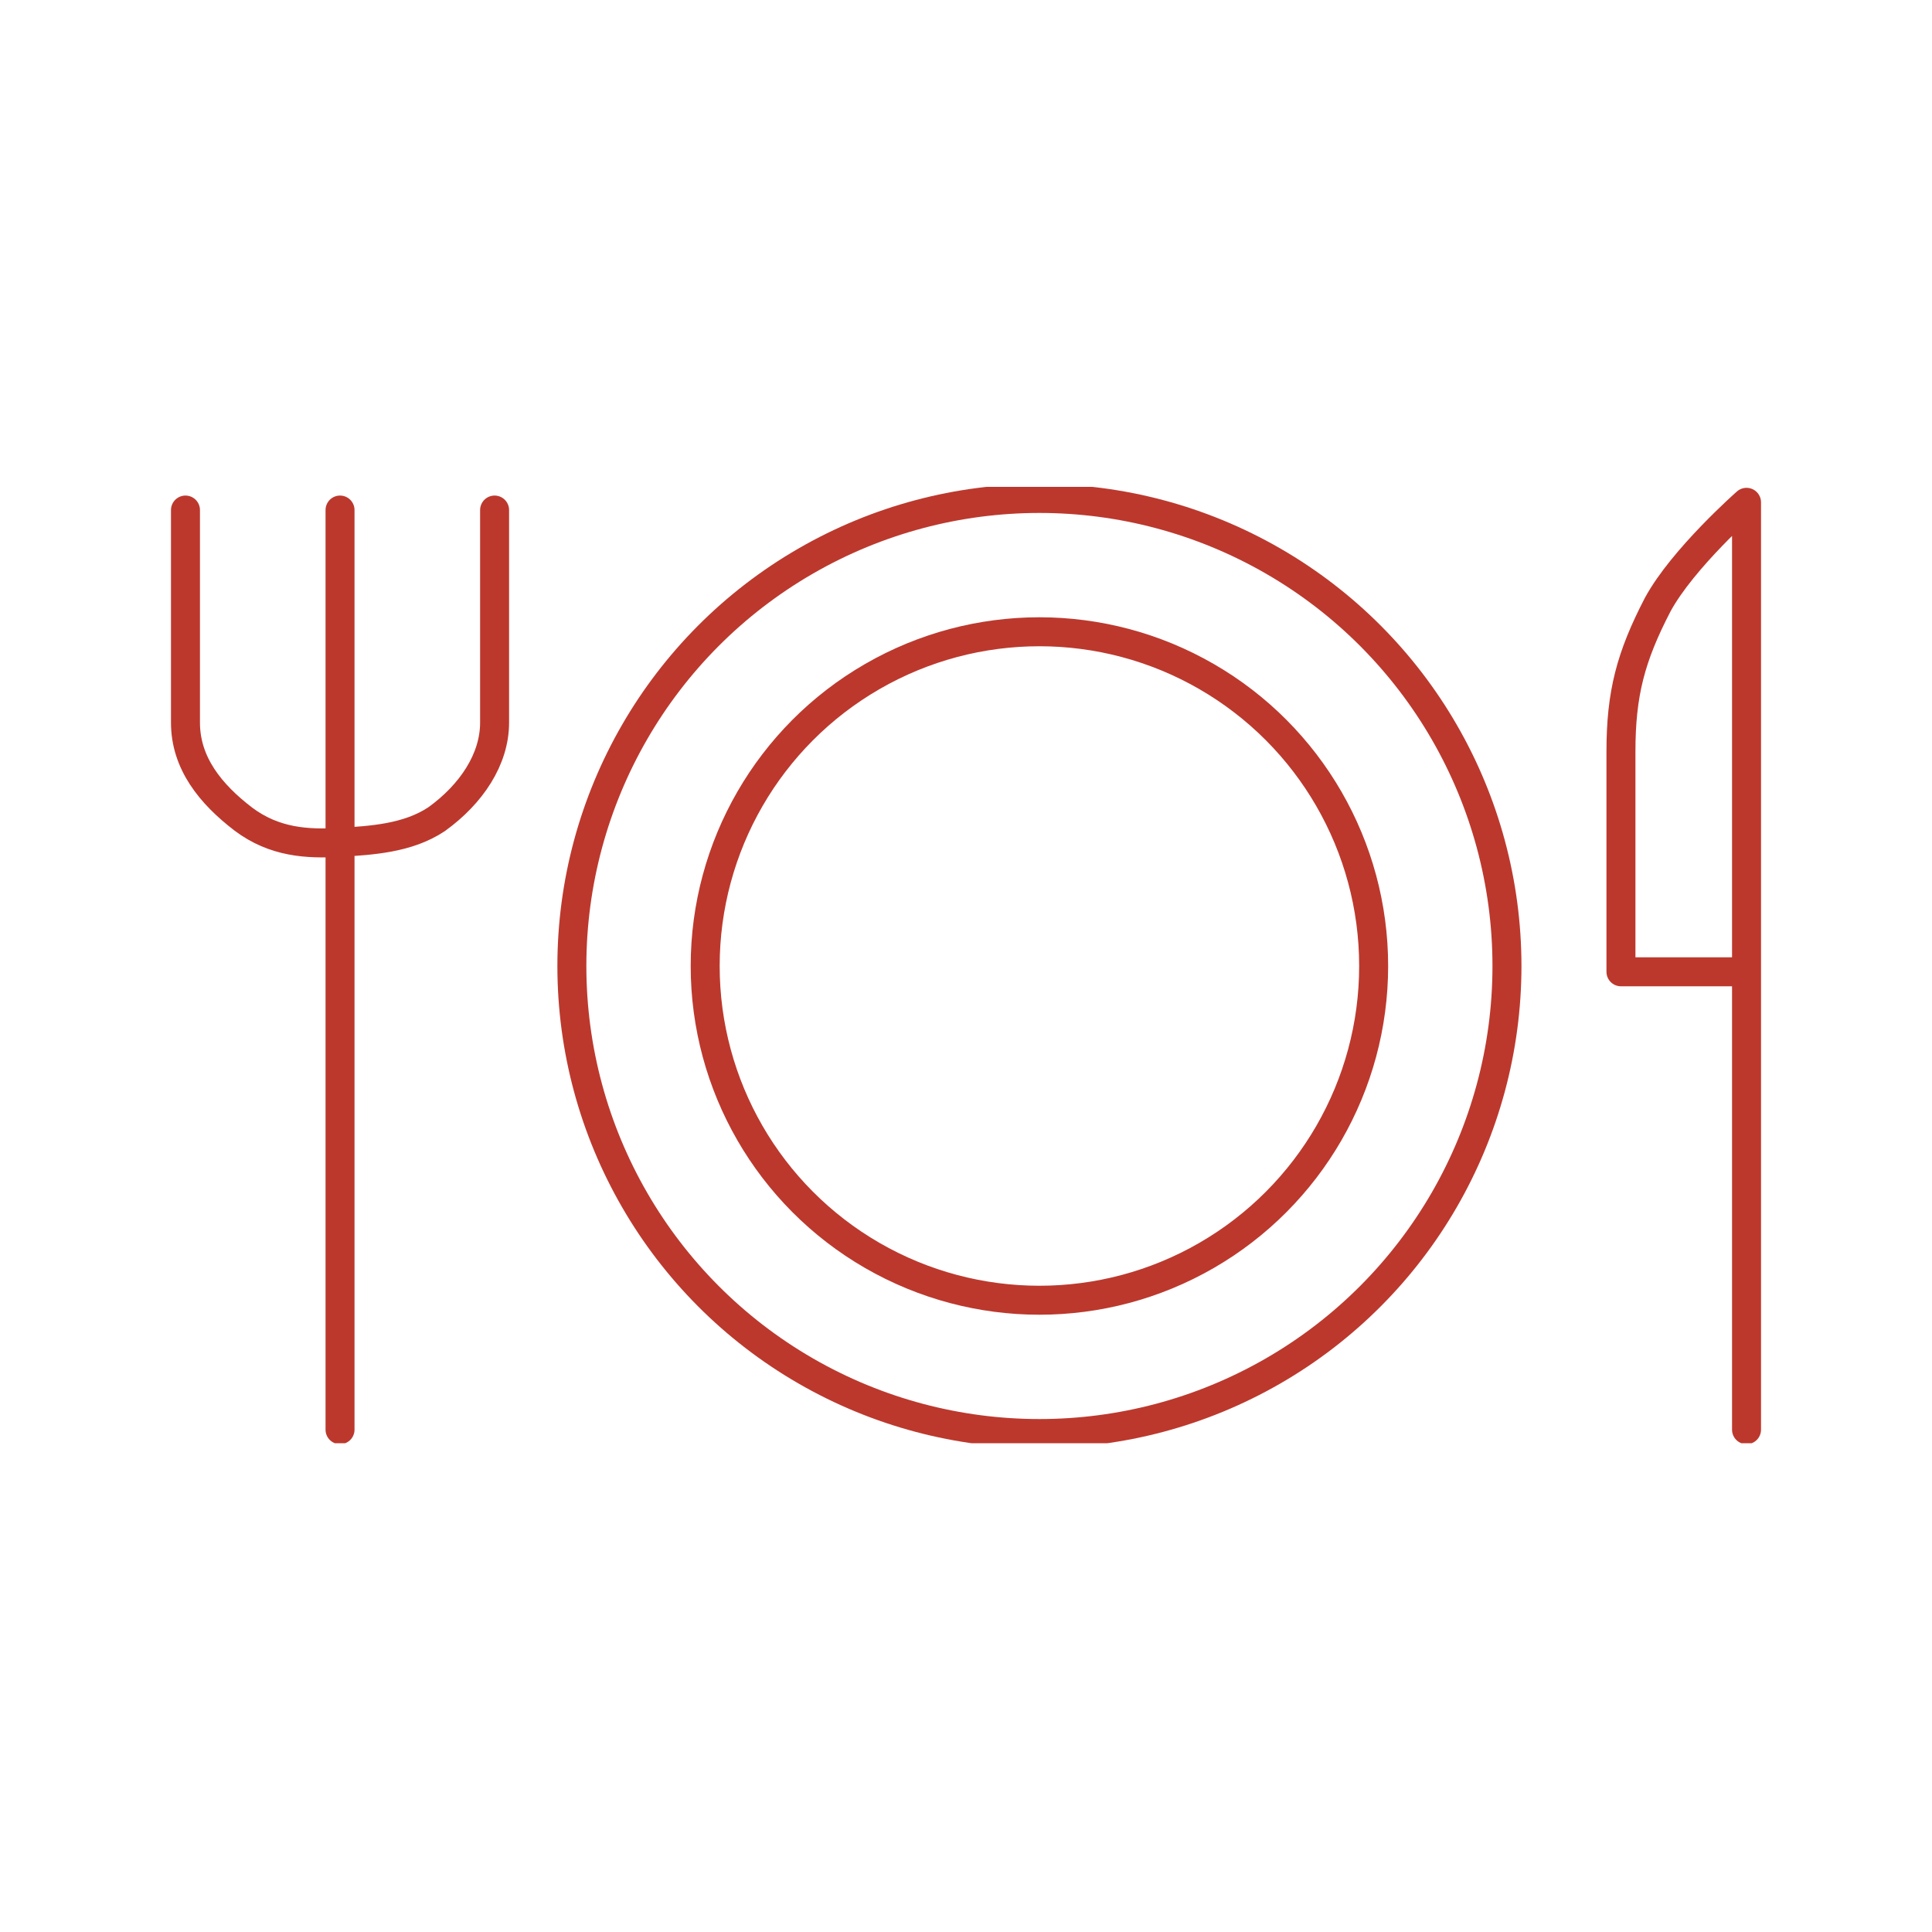 <svg xmlns="http://www.w3.org/2000/svg" id="_レイヤー_1" data-name="レイヤー_1" version="1.1" viewBox="0 0 100 100">
  <defs>
    <clipPath id="clippath">
      <path fill="none" d="M8.5 25.2h83v49.5h-83z"/>
    </clipPath>
    <style>
      .st2{fill:none;stroke:#bc382d;stroke-width:1.5px}
    </style>
  </defs>
  <g clip-path="url(#clippath)">
    <path fill="none" stroke="#bc382d" stroke-linecap="round" stroke-linejoin="round" stroke-width="1.5" d="M90.4 74V50.4m0 0V26s-3.3 2.9-4.6 5.3c-1.4 2.7-1.9 4.6-1.9 7.6v11.4h6.5Zm-80.8-24v11c0 2.1 1.3 3.7 3 5 1.6 1.2 3.3 1.3 5 1.2m8-17.2v11c0 1.9-1.2 3.7-3 5-1.5 1-3.4 1.1-5 1.2m0-17.2v17.2m0 30.4V43.6"/>
    <circle cx="53.8" cy="50" r="24.2" class="st2"/>
    <circle cx="53.8" cy="50" r="17.3" class="st2"/>
  </g>
</svg>
